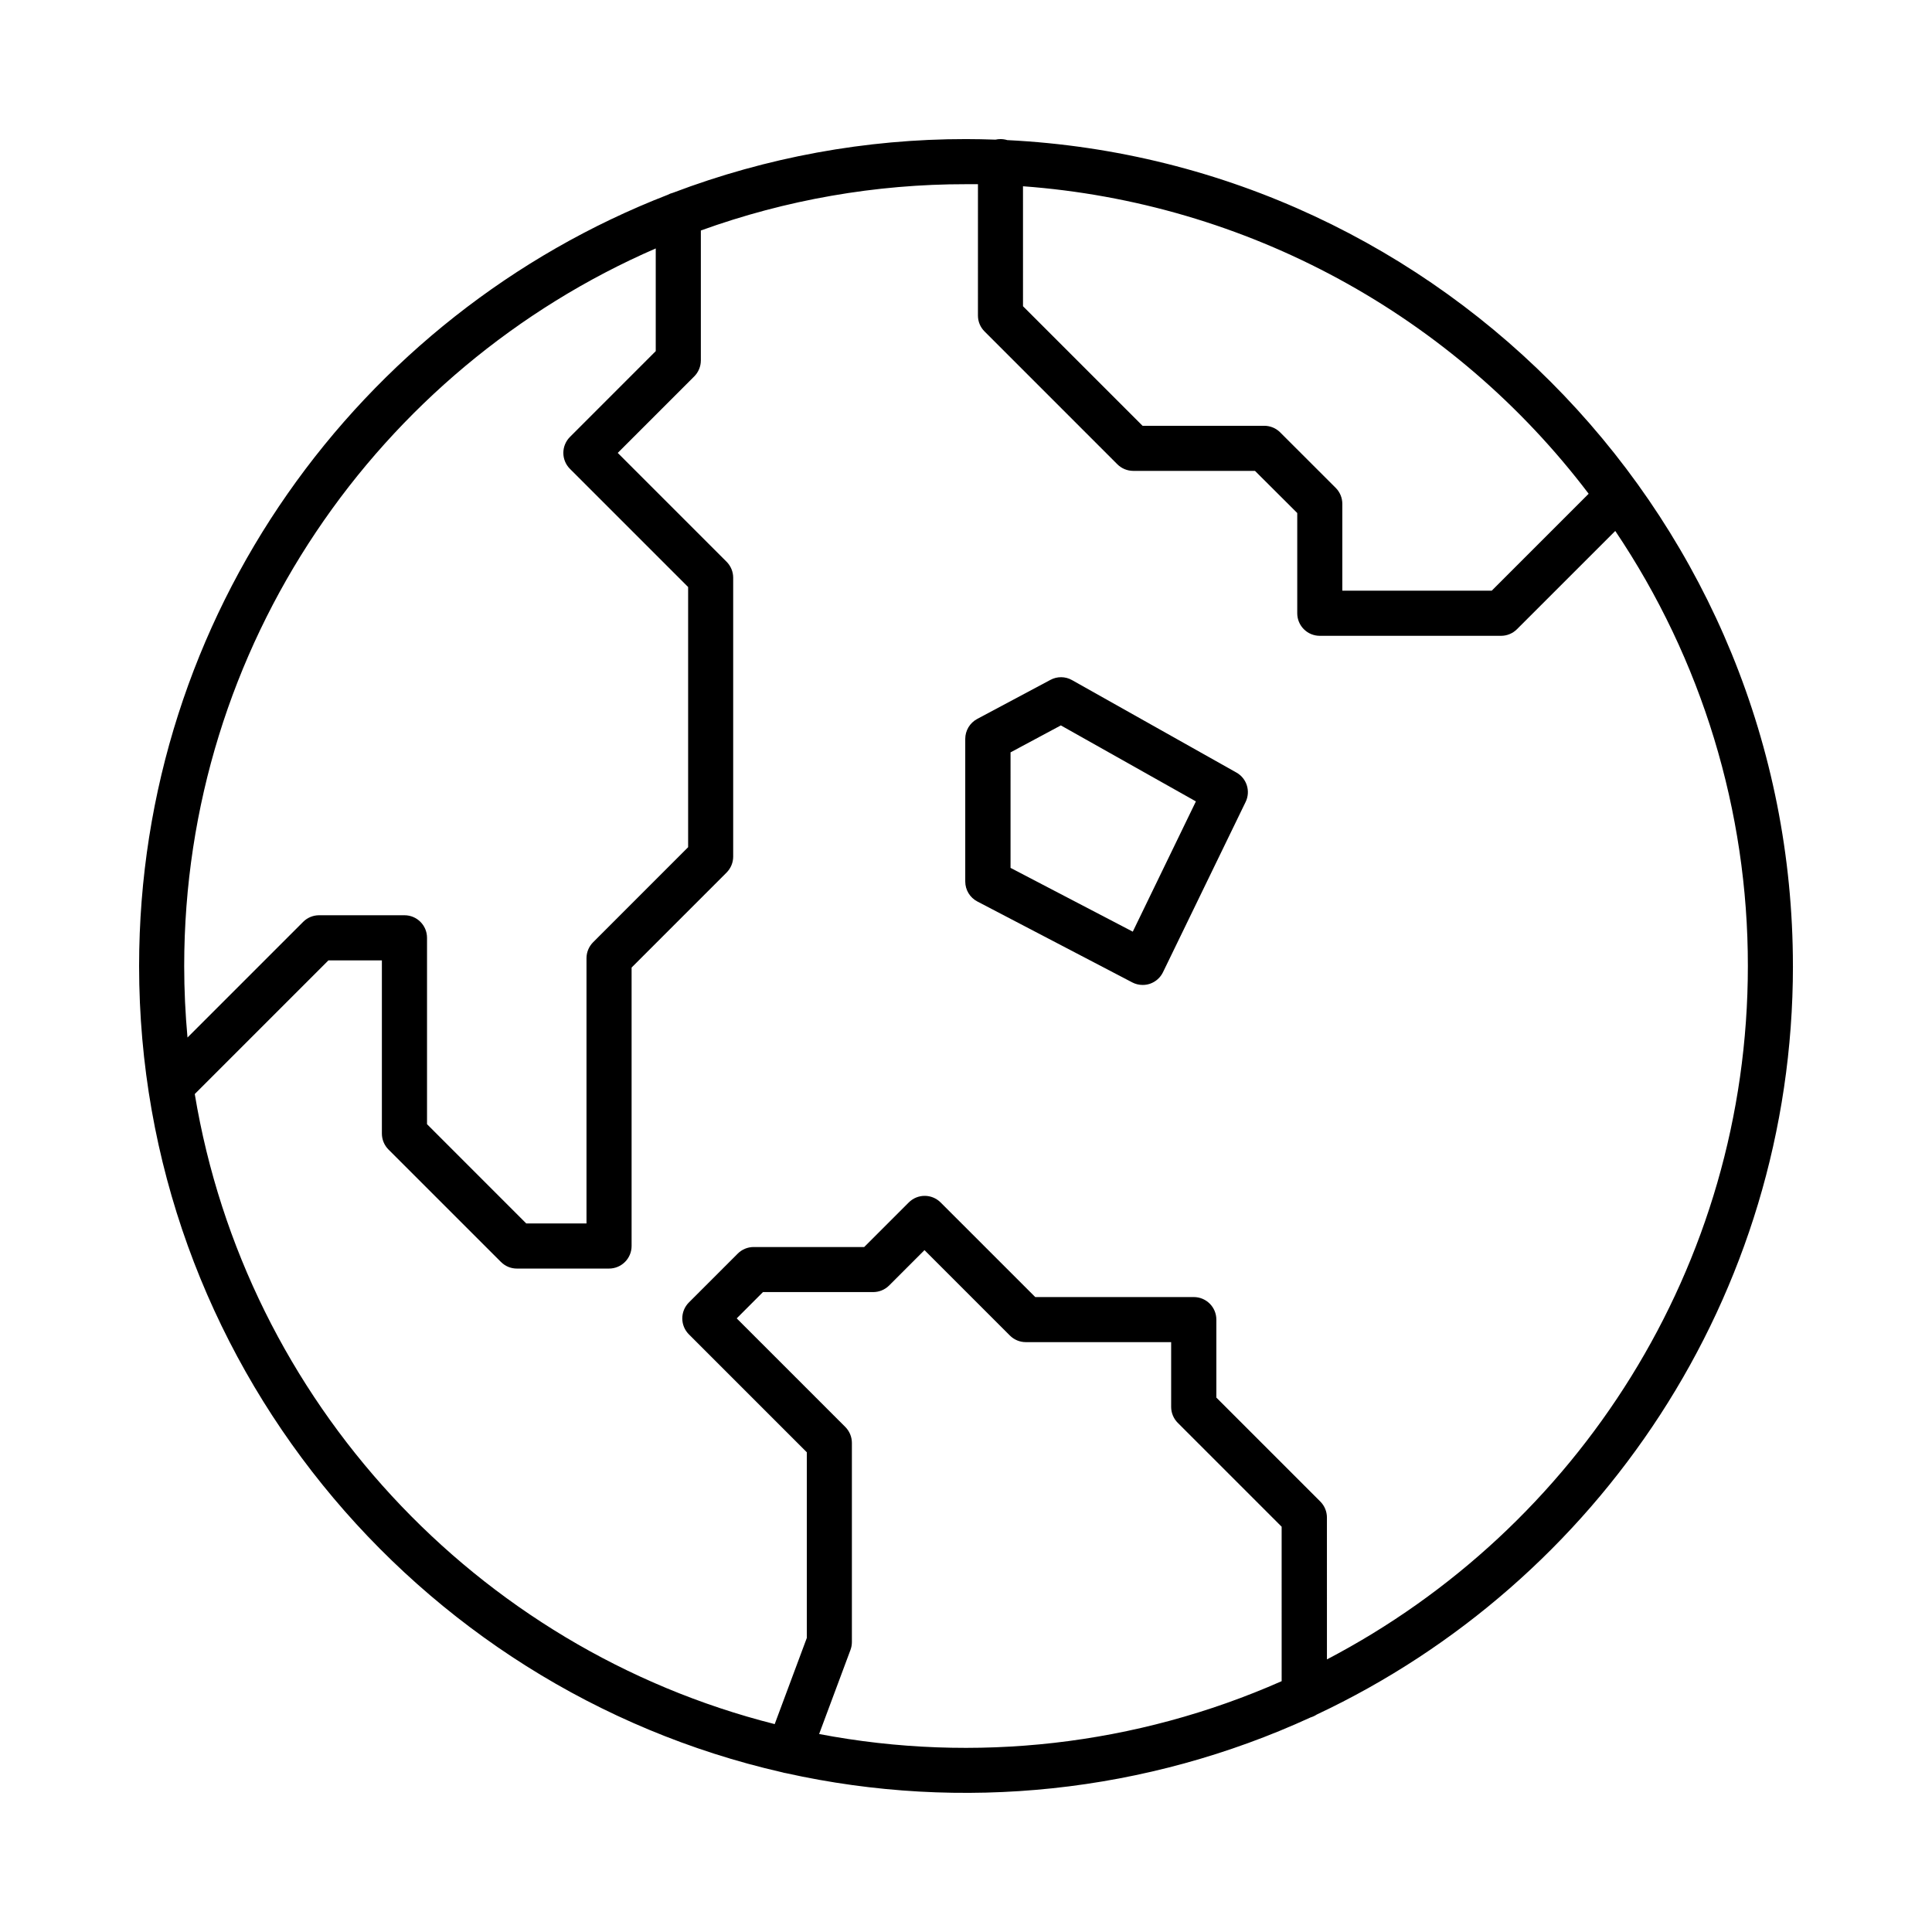 <?xml version="1.0" encoding="UTF-8"?>
<!-- Uploaded to: ICON Repo, www.svgrepo.com, Generator: ICON Repo Mixer Tools -->
<svg fill="#000000" width="800px" height="800px" version="1.1" viewBox="144 144 512 512" xmlns="http://www.w3.org/2000/svg">
 <g>
  <path d="m619.14 400c0-117.18-92.438-213.16-208.21-218.87v-0.004c-0.582-0.176-1.184-0.266-1.793-0.266-0.445 0-0.891 0.051-1.328 0.148-2.598-0.09-5.195-0.148-7.805-0.148h0.004c-26.543-0.02-52.867 4.805-77.68 14.23-0.484 0.121-0.953 0.305-1.395 0.543-81.871 31.781-140.07 111.4-140.07 204.37 0 104.09 72.945 191.45 170.4 213.67l0.004-0.004c0.32 0.105 0.648 0.184 0.984 0.227 46.719 10.395 95.559 5.211 139.06-14.758 0.582-0.176 1.137-0.434 1.645-0.77 74.508-35.02 126.19-110.79 126.19-198.36zm-54.121-125.16-25.691 25.691h-39.598v-23.008c0-1.586-0.629-3.109-1.75-4.231l-14.711-14.699v-0.004c-1.121-1.121-2.637-1.75-4.223-1.75h-32.254l-31.684-31.684-0.004-31.793c29.34 2.156 57.879 10.539 83.727 24.59 25.844 14.047 48.402 33.438 66.168 56.883zm-247.24-64.996v27.207l-22.742 22.75h0.004c-1.121 1.121-1.75 2.637-1.75 4.223 0 1.582 0.629 3.102 1.75 4.223l31.32 31.32v68.949l-25.18 25.188c-1.121 1.125-1.75 2.644-1.754 4.234v70.289l-15.969-0.004-26.293-26.301v-49.398c0-3.297-2.672-5.973-5.973-5.973h-22.633c-1.582 0-3.102 0.629-4.219 1.75l-30.652 30.652c-0.57-6.25-0.875-12.566-0.875-18.953 0-85.047 51.512-158.27 124.96-190.16zm-122.17 224.09 35.426-35.426h14.168v45.906c0.004 1.582 0.633 3.102 1.75 4.223l29.805 29.797 0.004-0.004c1.113 1.129 2.633 1.758 4.219 1.754h24.414c3.301 0 5.977-2.672 5.984-5.973v-73.801l25.172-25.172h-0.004c1.121-1.121 1.754-2.644 1.754-4.231v-73.91c0-1.586-0.633-3.106-1.754-4.231l-28.84-28.84 20.27-20.27c1.121-1.125 1.75-2.644 1.754-4.234v-34.441 0.004c22.531-8.145 46.316-12.297 70.277-12.27h3.16l-0.004 34.812c-0.004 1.586 0.633 3.109 1.762 4.223l35.18 35.188c1.121 1.121 2.644 1.75 4.231 1.75h32.246l11.199 11.168v26.57c0 3.297 2.672 5.973 5.973 5.973h48.039c1.582 0 3.102-0.633 4.219-1.754l26.047-26.035c22.945 34.07 35.184 74.219 35.141 115.3 0 79.773-45.324 149.14-111.55 183.75l-0.004-37.602c0-1.586-0.629-3.109-1.75-4.231l-27.551-27.551v-20.664c0-3.301-2.676-5.977-5.977-5.977h-42.016l-25.082-25.074v0.004c-2.332-2.332-6.109-2.332-8.441 0l-11.809 11.809h-29.293c-1.586 0-3.106 0.629-4.223 1.75l-12.941 12.941c-1.121 1.117-1.754 2.641-1.754 4.227 0 1.586 0.633 3.106 1.754 4.227l31.25 31.25v49.199l-8.512 22.84c-79.082-19.977-140.19-85.531-153.69-166.98zm165.47 169.59 8.305-22.277v-0.004c0.246-0.668 0.375-1.371 0.375-2.086v-52.77c0-1.586-0.629-3.109-1.75-4.231l-28.773-28.773 6.957-6.965 29.215-0.004c1.582 0 3.102-0.629 4.223-1.75l9.367-9.367 22.633 22.633c1.117 1.121 2.637 1.75 4.219 1.75h38.516v17.172c0.004 1.57 0.629 3.074 1.73 4.191l27.551 27.551 0.004 40.934c-38.504 17.012-81.273 21.891-122.62 13.996z"/>
  <path d="m403.02 382.91 41.031 21.43v0.004c0.859 0.445 1.809 0.68 2.777 0.676 0.633 0 1.266-0.098 1.867-0.293 1.535-0.512 2.797-1.617 3.504-3.07l21.895-45.117c1.391-2.84 0.32-6.269-2.441-7.812l-43.551-24.492c-1.777-1.012-3.953-1.027-5.746-0.051l-19.406 10.352c-1.938 1.043-3.144 3.066-3.148 5.266v37.816c0.004 2.227 1.242 4.266 3.219 5.293zm8.785-39.527 13.332-7.144 35.789 20.141-16.727 34.52-32.395-16.902z"/>
 </g>
</svg>
